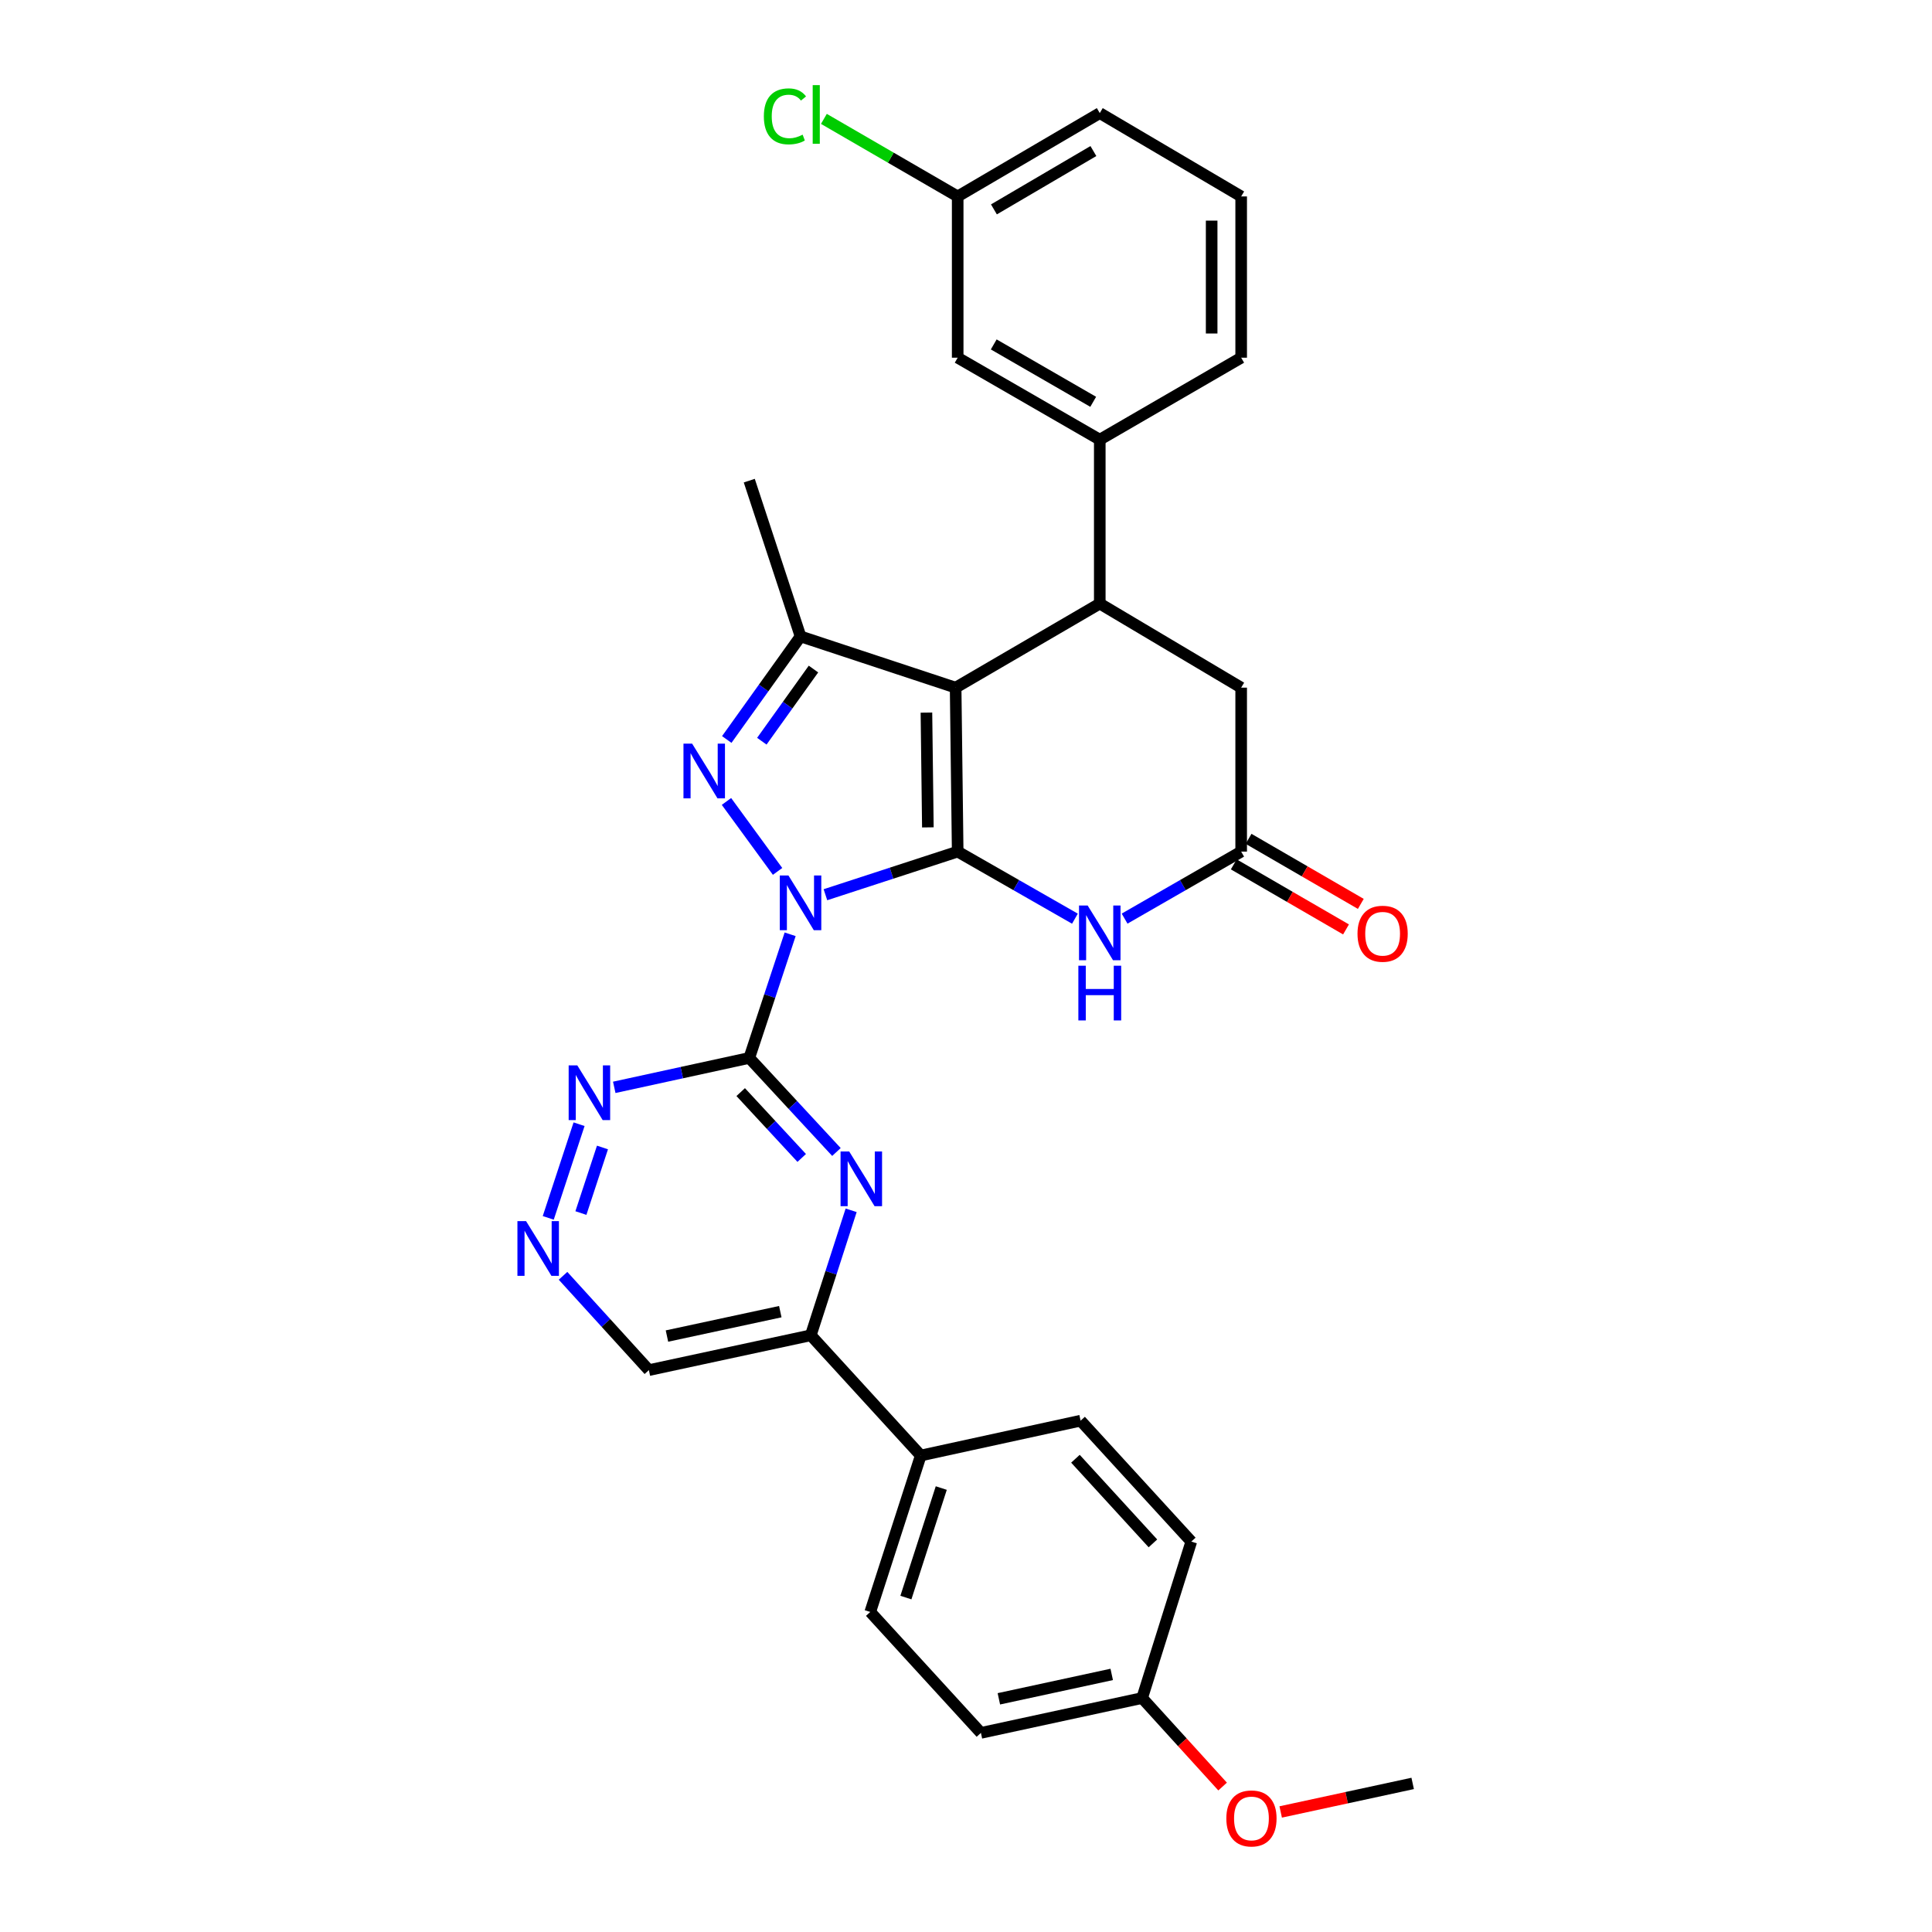 <?xml version='1.0' encoding='iso-8859-1'?>
<svg version='1.1' baseProfile='full'
              xmlns='http://www.w3.org/2000/svg'
                      xmlns:rdkit='http://www.rdkit.org/xml'
                      xmlns:xlink='http://www.w3.org/1999/xlink'
                  xml:space='preserve'
width='1000px' height='1000px' viewBox='0 0 1000 1000'>
<!-- END OF HEADER -->
<rect style='opacity:1.0;fill:#FFFFFF;stroke:none' width='1000' height='1000' x='0' y='0'> </rect>
<path class='bond-0' d='M 427.239,463.11 L 461.467,451.95' style='fill:none;fill-rule:evenodd;stroke:#0000FF;stroke-width:6px;stroke-linecap:butt;stroke-linejoin:miter;stroke-opacity:1' />
<path class='bond-0' d='M 461.467,451.95 L 495.695,440.789' style='fill:none;fill-rule:evenodd;stroke:#000000;stroke-width:6px;stroke-linecap:butt;stroke-linejoin:miter;stroke-opacity:1' />
<path class='bond-2' d='M 402.472,451.037 L 376.022,414.83' style='fill:none;fill-rule:evenodd;stroke:#0000FF;stroke-width:6px;stroke-linecap:butt;stroke-linejoin:miter;stroke-opacity:1' />
<path class='bond-3' d='M 408.98,483.583 L 398.402,515.584' style='fill:none;fill-rule:evenodd;stroke:#0000FF;stroke-width:6px;stroke-linecap:butt;stroke-linejoin:miter;stroke-opacity:1' />
<path class='bond-3' d='M 398.402,515.584 L 387.823,547.584' style='fill:none;fill-rule:evenodd;stroke:#000000;stroke-width:6px;stroke-linecap:butt;stroke-linejoin:miter;stroke-opacity:1' />
<path class='bond-1' d='M 495.695,440.789 L 494.634,355.924' style='fill:none;fill-rule:evenodd;stroke:#000000;stroke-width:6px;stroke-linecap:butt;stroke-linejoin:miter;stroke-opacity:1' />
<path class='bond-1' d='M 480.262,428.25 L 479.519,368.845' style='fill:none;fill-rule:evenodd;stroke:#000000;stroke-width:6px;stroke-linecap:butt;stroke-linejoin:miter;stroke-opacity:1' />
<path class='bond-5' d='M 495.695,440.789 L 526.038,458.149' style='fill:none;fill-rule:evenodd;stroke:#000000;stroke-width:6px;stroke-linecap:butt;stroke-linejoin:miter;stroke-opacity:1' />
<path class='bond-5' d='M 526.038,458.149 L 556.381,475.509' style='fill:none;fill-rule:evenodd;stroke:#0000FF;stroke-width:6px;stroke-linecap:butt;stroke-linejoin:miter;stroke-opacity:1' />
<path class='bond-6' d='M 494.634,355.924 L 569.24,312.422' style='fill:none;fill-rule:evenodd;stroke:#000000;stroke-width:6px;stroke-linecap:butt;stroke-linejoin:miter;stroke-opacity:1' />
<path class='bond-31' d='M 494.634,355.924 L 414.36,329.403' style='fill:none;fill-rule:evenodd;stroke:#000000;stroke-width:6px;stroke-linecap:butt;stroke-linejoin:miter;stroke-opacity:1' />
<path class='bond-4' d='M 376.17,382.759 L 395.265,356.081' style='fill:none;fill-rule:evenodd;stroke:#0000FF;stroke-width:6px;stroke-linecap:butt;stroke-linejoin:miter;stroke-opacity:1' />
<path class='bond-4' d='M 395.265,356.081 L 414.36,329.403' style='fill:none;fill-rule:evenodd;stroke:#000000;stroke-width:6px;stroke-linecap:butt;stroke-linejoin:miter;stroke-opacity:1' />
<path class='bond-4' d='M 394.32,383.647 L 407.687,364.972' style='fill:none;fill-rule:evenodd;stroke:#0000FF;stroke-width:6px;stroke-linecap:butt;stroke-linejoin:miter;stroke-opacity:1' />
<path class='bond-4' d='M 407.687,364.972 L 421.053,346.298' style='fill:none;fill-rule:evenodd;stroke:#000000;stroke-width:6px;stroke-linecap:butt;stroke-linejoin:miter;stroke-opacity:1' />
<path class='bond-7' d='M 387.823,547.584 L 410.381,571.928' style='fill:none;fill-rule:evenodd;stroke:#000000;stroke-width:6px;stroke-linecap:butt;stroke-linejoin:miter;stroke-opacity:1' />
<path class='bond-7' d='M 410.381,571.928 L 432.938,596.271' style='fill:none;fill-rule:evenodd;stroke:#0000FF;stroke-width:6px;stroke-linecap:butt;stroke-linejoin:miter;stroke-opacity:1' />
<path class='bond-7' d='M 383.385,565.27 L 399.176,582.31' style='fill:none;fill-rule:evenodd;stroke:#000000;stroke-width:6px;stroke-linecap:butt;stroke-linejoin:miter;stroke-opacity:1' />
<path class='bond-7' d='M 399.176,582.31 L 414.966,599.351' style='fill:none;fill-rule:evenodd;stroke:#0000FF;stroke-width:6px;stroke-linecap:butt;stroke-linejoin:miter;stroke-opacity:1' />
<path class='bond-9' d='M 387.823,547.584 L 352.88,555.196' style='fill:none;fill-rule:evenodd;stroke:#000000;stroke-width:6px;stroke-linecap:butt;stroke-linejoin:miter;stroke-opacity:1' />
<path class='bond-9' d='M 352.88,555.196 L 317.936,562.808' style='fill:none;fill-rule:evenodd;stroke:#0000FF;stroke-width:6px;stroke-linecap:butt;stroke-linejoin:miter;stroke-opacity:1' />
<path class='bond-22' d='M 414.36,329.403 L 387.823,248.781' style='fill:none;fill-rule:evenodd;stroke:#000000;stroke-width:6px;stroke-linecap:butt;stroke-linejoin:miter;stroke-opacity:1' />
<path class='bond-8' d='M 582.09,475.478 L 612.259,458.133' style='fill:none;fill-rule:evenodd;stroke:#0000FF;stroke-width:6px;stroke-linecap:butt;stroke-linejoin:miter;stroke-opacity:1' />
<path class='bond-8' d='M 612.259,458.133 L 642.428,440.789' style='fill:none;fill-rule:evenodd;stroke:#000000;stroke-width:6px;stroke-linecap:butt;stroke-linejoin:miter;stroke-opacity:1' />
<path class='bond-10' d='M 569.24,312.422 L 569.24,227.573' style='fill:none;fill-rule:evenodd;stroke:#000000;stroke-width:6px;stroke-linecap:butt;stroke-linejoin:miter;stroke-opacity:1' />
<path class='bond-33' d='M 569.24,312.422 L 642.428,355.924' style='fill:none;fill-rule:evenodd;stroke:#000000;stroke-width:6px;stroke-linecap:butt;stroke-linejoin:miter;stroke-opacity:1' />
<path class='bond-11' d='M 440.552,626.451 L 430.108,658.797' style='fill:none;fill-rule:evenodd;stroke:#0000FF;stroke-width:6px;stroke-linecap:butt;stroke-linejoin:miter;stroke-opacity:1' />
<path class='bond-11' d='M 430.108,658.797 L 419.664,691.142' style='fill:none;fill-rule:evenodd;stroke:#000000;stroke-width:6px;stroke-linecap:butt;stroke-linejoin:miter;stroke-opacity:1' />
<path class='bond-13' d='M 642.428,440.789 L 642.428,355.924' style='fill:none;fill-rule:evenodd;stroke:#000000;stroke-width:6px;stroke-linecap:butt;stroke-linejoin:miter;stroke-opacity:1' />
<path class='bond-16' d='M 638.598,447.397 L 667.646,464.233' style='fill:none;fill-rule:evenodd;stroke:#000000;stroke-width:6px;stroke-linecap:butt;stroke-linejoin:miter;stroke-opacity:1' />
<path class='bond-16' d='M 667.646,464.233 L 696.695,481.07' style='fill:none;fill-rule:evenodd;stroke:#FF0000;stroke-width:6px;stroke-linecap:butt;stroke-linejoin:miter;stroke-opacity:1' />
<path class='bond-16' d='M 646.257,434.181 L 675.306,451.017' style='fill:none;fill-rule:evenodd;stroke:#000000;stroke-width:6px;stroke-linecap:butt;stroke-linejoin:miter;stroke-opacity:1' />
<path class='bond-16' d='M 675.306,451.017 L 704.355,467.853' style='fill:none;fill-rule:evenodd;stroke:#FF0000;stroke-width:6px;stroke-linecap:butt;stroke-linejoin:miter;stroke-opacity:1' />
<path class='bond-12' d='M 299.723,581.891 L 283.774,630.37' style='fill:none;fill-rule:evenodd;stroke:#0000FF;stroke-width:6px;stroke-linecap:butt;stroke-linejoin:miter;stroke-opacity:1' />
<path class='bond-12' d='M 311.841,593.936 L 300.677,627.872' style='fill:none;fill-rule:evenodd;stroke:#0000FF;stroke-width:6px;stroke-linecap:butt;stroke-linejoin:miter;stroke-opacity:1' />
<path class='bond-15' d='M 569.24,227.573 L 495.695,185.141' style='fill:none;fill-rule:evenodd;stroke:#000000;stroke-width:6px;stroke-linecap:butt;stroke-linejoin:miter;stroke-opacity:1' />
<path class='bond-15' d='M 565.842,207.977 L 514.361,178.274' style='fill:none;fill-rule:evenodd;stroke:#000000;stroke-width:6px;stroke-linecap:butt;stroke-linejoin:miter;stroke-opacity:1' />
<path class='bond-26' d='M 569.24,227.573 L 642.428,185.141' style='fill:none;fill-rule:evenodd;stroke:#000000;stroke-width:6px;stroke-linecap:butt;stroke-linejoin:miter;stroke-opacity:1' />
<path class='bond-14' d='M 419.664,691.142 L 476.584,753.374' style='fill:none;fill-rule:evenodd;stroke:#000000;stroke-width:6px;stroke-linecap:butt;stroke-linejoin:miter;stroke-opacity:1' />
<path class='bond-32' d='M 419.664,691.142 L 335.86,709.176' style='fill:none;fill-rule:evenodd;stroke:#000000;stroke-width:6px;stroke-linecap:butt;stroke-linejoin:miter;stroke-opacity:1' />
<path class='bond-32' d='M 403.88,678.913 L 345.217,691.537' style='fill:none;fill-rule:evenodd;stroke:#000000;stroke-width:6px;stroke-linecap:butt;stroke-linejoin:miter;stroke-opacity:1' />
<path class='bond-17' d='M 291.427,660.36 L 313.643,684.768' style='fill:none;fill-rule:evenodd;stroke:#0000FF;stroke-width:6px;stroke-linecap:butt;stroke-linejoin:miter;stroke-opacity:1' />
<path class='bond-17' d='M 313.643,684.768 L 335.86,709.176' style='fill:none;fill-rule:evenodd;stroke:#000000;stroke-width:6px;stroke-linecap:butt;stroke-linejoin:miter;stroke-opacity:1' />
<path class='bond-18' d='M 476.584,753.374 L 450.437,834.353' style='fill:none;fill-rule:evenodd;stroke:#000000;stroke-width:6px;stroke-linecap:butt;stroke-linejoin:miter;stroke-opacity:1' />
<path class='bond-18' d='M 487.198,770.214 L 468.895,826.899' style='fill:none;fill-rule:evenodd;stroke:#000000;stroke-width:6px;stroke-linecap:butt;stroke-linejoin:miter;stroke-opacity:1' />
<path class='bond-19' d='M 476.584,753.374 L 559.319,735.34' style='fill:none;fill-rule:evenodd;stroke:#000000;stroke-width:6px;stroke-linecap:butt;stroke-linejoin:miter;stroke-opacity:1' />
<path class='bond-20' d='M 495.695,185.141 L 495.695,101.676' style='fill:none;fill-rule:evenodd;stroke:#000000;stroke-width:6px;stroke-linecap:butt;stroke-linejoin:miter;stroke-opacity:1' />
<path class='bond-23' d='M 450.437,834.353 L 507.721,896.941' style='fill:none;fill-rule:evenodd;stroke:#000000;stroke-width:6px;stroke-linecap:butt;stroke-linejoin:miter;stroke-opacity:1' />
<path class='bond-24' d='M 559.319,735.34 L 616.611,797.92' style='fill:none;fill-rule:evenodd;stroke:#000000;stroke-width:6px;stroke-linecap:butt;stroke-linejoin:miter;stroke-opacity:1' />
<path class='bond-24' d='M 556.646,755.042 L 596.751,798.848' style='fill:none;fill-rule:evenodd;stroke:#000000;stroke-width:6px;stroke-linecap:butt;stroke-linejoin:miter;stroke-opacity:1' />
<path class='bond-25' d='M 495.695,101.676 L 461.07,81.606' style='fill:none;fill-rule:evenodd;stroke:#000000;stroke-width:6px;stroke-linecap:butt;stroke-linejoin:miter;stroke-opacity:1' />
<path class='bond-25' d='M 461.07,81.606 L 426.446,61.535' style='fill:none;fill-rule:evenodd;stroke:#00CC00;stroke-width:6px;stroke-linecap:butt;stroke-linejoin:miter;stroke-opacity:1' />
<path class='bond-35' d='M 495.695,101.676 L 569.24,58.538' style='fill:none;fill-rule:evenodd;stroke:#000000;stroke-width:6px;stroke-linecap:butt;stroke-linejoin:miter;stroke-opacity:1' />
<path class='bond-35' d='M 514.455,108.381 L 565.937,78.186' style='fill:none;fill-rule:evenodd;stroke:#000000;stroke-width:6px;stroke-linecap:butt;stroke-linejoin:miter;stroke-opacity:1' />
<path class='bond-21' d='M 591.169,878.898 L 616.611,797.92' style='fill:none;fill-rule:evenodd;stroke:#000000;stroke-width:6px;stroke-linecap:butt;stroke-linejoin:miter;stroke-opacity:1' />
<path class='bond-27' d='M 591.169,878.898 L 611.994,901.807' style='fill:none;fill-rule:evenodd;stroke:#000000;stroke-width:6px;stroke-linecap:butt;stroke-linejoin:miter;stroke-opacity:1' />
<path class='bond-27' d='M 611.994,901.807 L 632.819,924.716' style='fill:none;fill-rule:evenodd;stroke:#FF0000;stroke-width:6px;stroke-linecap:butt;stroke-linejoin:miter;stroke-opacity:1' />
<path class='bond-34' d='M 591.169,878.898 L 507.721,896.941' style='fill:none;fill-rule:evenodd;stroke:#000000;stroke-width:6px;stroke-linecap:butt;stroke-linejoin:miter;stroke-opacity:1' />
<path class='bond-34' d='M 575.423,866.674 L 517.01,879.304' style='fill:none;fill-rule:evenodd;stroke:#000000;stroke-width:6px;stroke-linecap:butt;stroke-linejoin:miter;stroke-opacity:1' />
<path class='bond-28' d='M 642.428,185.141 L 642.428,101.676' style='fill:none;fill-rule:evenodd;stroke:#000000;stroke-width:6px;stroke-linecap:butt;stroke-linejoin:miter;stroke-opacity:1' />
<path class='bond-28' d='M 627.152,172.621 L 627.152,114.195' style='fill:none;fill-rule:evenodd;stroke:#000000;stroke-width:6px;stroke-linecap:butt;stroke-linejoin:miter;stroke-opacity:1' />
<path class='bond-30' d='M 662.883,937.866 L 697.04,930.481' style='fill:none;fill-rule:evenodd;stroke:#FF0000;stroke-width:6px;stroke-linecap:butt;stroke-linejoin:miter;stroke-opacity:1' />
<path class='bond-30' d='M 697.04,930.481 L 731.197,923.096' style='fill:none;fill-rule:evenodd;stroke:#000000;stroke-width:6px;stroke-linecap:butt;stroke-linejoin:miter;stroke-opacity:1' />
<path class='bond-29' d='M 642.428,101.676 L 569.24,58.538' style='fill:none;fill-rule:evenodd;stroke:#000000;stroke-width:6px;stroke-linecap:butt;stroke-linejoin:miter;stroke-opacity:1' />
<path  class='atom-0' d='M 408.1 453.15
L 417.38 468.15
Q 418.3 469.63, 419.78 472.31
Q 421.26 474.99, 421.34 475.15
L 421.34 453.15
L 425.1 453.15
L 425.1 481.47
L 421.22 481.47
L 411.26 465.07
Q 410.1 463.15, 408.86 460.95
Q 407.66 458.75, 407.3 458.07
L 407.3 481.47
L 403.62 481.47
L 403.62 453.15
L 408.1 453.15
' fill='#0000FF'/>
<path  class='atom-3' d='M 358.242 384.901
L 367.522 399.901
Q 368.442 401.381, 369.922 404.061
Q 371.402 406.741, 371.482 406.901
L 371.482 384.901
L 375.242 384.901
L 375.242 413.221
L 371.362 413.221
L 361.402 396.821
Q 360.242 394.901, 359.002 392.701
Q 357.802 390.501, 357.442 389.821
L 357.442 413.221
L 353.762 413.221
L 353.762 384.901
L 358.242 384.901
' fill='#0000FF'/>
<path  class='atom-6' d='M 562.98 468.705
L 572.26 483.705
Q 573.18 485.185, 574.66 487.865
Q 576.14 490.545, 576.22 490.705
L 576.22 468.705
L 579.98 468.705
L 579.98 497.025
L 576.1 497.025
L 566.14 480.625
Q 564.98 478.705, 563.74 476.505
Q 562.54 474.305, 562.18 473.625
L 562.18 497.025
L 558.5 497.025
L 558.5 468.705
L 562.98 468.705
' fill='#0000FF'/>
<path  class='atom-6' d='M 558.16 499.857
L 562 499.857
L 562 511.897
L 576.48 511.897
L 576.48 499.857
L 580.32 499.857
L 580.32 528.177
L 576.48 528.177
L 576.48 515.097
L 562 515.097
L 562 528.177
L 558.16 528.177
L 558.16 499.857
' fill='#0000FF'/>
<path  class='atom-8' d='M 439.551 596.004
L 448.831 611.004
Q 449.751 612.484, 451.231 615.164
Q 452.711 617.844, 452.791 618.004
L 452.791 596.004
L 456.551 596.004
L 456.551 624.324
L 452.671 624.324
L 442.711 607.924
Q 441.551 606.004, 440.311 603.804
Q 439.111 601.604, 438.751 600.924
L 438.751 624.324
L 435.071 624.324
L 435.071 596.004
L 439.551 596.004
' fill='#0000FF'/>
<path  class='atom-10' d='M 298.819 551.449
L 308.099 566.449
Q 309.019 567.929, 310.499 570.609
Q 311.979 573.289, 312.059 573.449
L 312.059 551.449
L 315.819 551.449
L 315.819 579.769
L 311.939 579.769
L 301.979 563.369
Q 300.819 561.449, 299.579 559.249
Q 298.379 557.049, 298.019 556.369
L 298.019 579.769
L 294.339 579.769
L 294.339 551.449
L 298.819 551.449
' fill='#0000FF'/>
<path  class='atom-13' d='M 272.299 632.063
L 281.579 647.063
Q 282.499 648.543, 283.979 651.223
Q 285.459 653.903, 285.539 654.063
L 285.539 632.063
L 289.299 632.063
L 289.299 660.383
L 285.419 660.383
L 275.459 643.983
Q 274.299 642.063, 273.059 639.863
Q 271.859 637.663, 271.499 636.983
L 271.499 660.383
L 267.819 660.383
L 267.819 632.063
L 272.299 632.063
' fill='#0000FF'/>
<path  class='atom-17' d='M 702.641 483.302
Q 702.641 476.502, 706.001 472.702
Q 709.361 468.902, 715.641 468.902
Q 721.921 468.902, 725.281 472.702
Q 728.641 476.502, 728.641 483.302
Q 728.641 490.182, 725.241 494.102
Q 721.841 497.982, 715.641 497.982
Q 709.401 497.982, 706.001 494.102
Q 702.641 490.222, 702.641 483.302
M 715.641 494.782
Q 719.961 494.782, 722.281 491.902
Q 724.641 488.982, 724.641 483.302
Q 724.641 477.742, 722.281 474.942
Q 719.961 472.102, 715.641 472.102
Q 711.321 472.102, 708.961 474.902
Q 706.641 477.702, 706.641 483.302
Q 706.641 489.022, 708.961 491.902
Q 711.321 494.782, 715.641 494.782
' fill='#FF0000'/>
<path  class='atom-26' d='M 395.37 60.223
Q 395.37 53.183, 398.65 49.503
Q 401.97 45.783, 408.25 45.783
Q 414.09 45.783, 417.21 49.903
L 414.57 52.063
Q 412.29 49.063, 408.25 49.063
Q 403.97 49.063, 401.69 51.943
Q 399.45 54.783, 399.45 60.223
Q 399.45 65.823, 401.77 68.703
Q 404.13 71.583, 408.69 71.583
Q 411.81 71.583, 415.45 69.703
L 416.57 72.703
Q 415.09 73.663, 412.85 74.223
Q 410.61 74.783, 408.13 74.783
Q 401.97 74.783, 398.65 71.023
Q 395.37 67.263, 395.37 60.223
' fill='#00CC00'/>
<path  class='atom-26' d='M 420.65 44.063
L 424.33 44.063
L 424.33 74.423
L 420.65 74.423
L 420.65 44.063
' fill='#00CC00'/>
<path  class='atom-28' d='M 634.749 941.219
Q 634.749 934.419, 638.109 930.619
Q 641.469 926.819, 647.749 926.819
Q 654.029 926.819, 657.389 930.619
Q 660.749 934.419, 660.749 941.219
Q 660.749 948.099, 657.349 952.019
Q 653.949 955.899, 647.749 955.899
Q 641.509 955.899, 638.109 952.019
Q 634.749 948.139, 634.749 941.219
M 647.749 952.699
Q 652.069 952.699, 654.389 949.819
Q 656.749 946.899, 656.749 941.219
Q 656.749 935.659, 654.389 932.859
Q 652.069 930.019, 647.749 930.019
Q 643.429 930.019, 641.069 932.819
Q 638.749 935.619, 638.749 941.219
Q 638.749 946.939, 641.069 949.819
Q 643.429 952.699, 647.749 952.699
' fill='#FF0000'/>
</svg>
